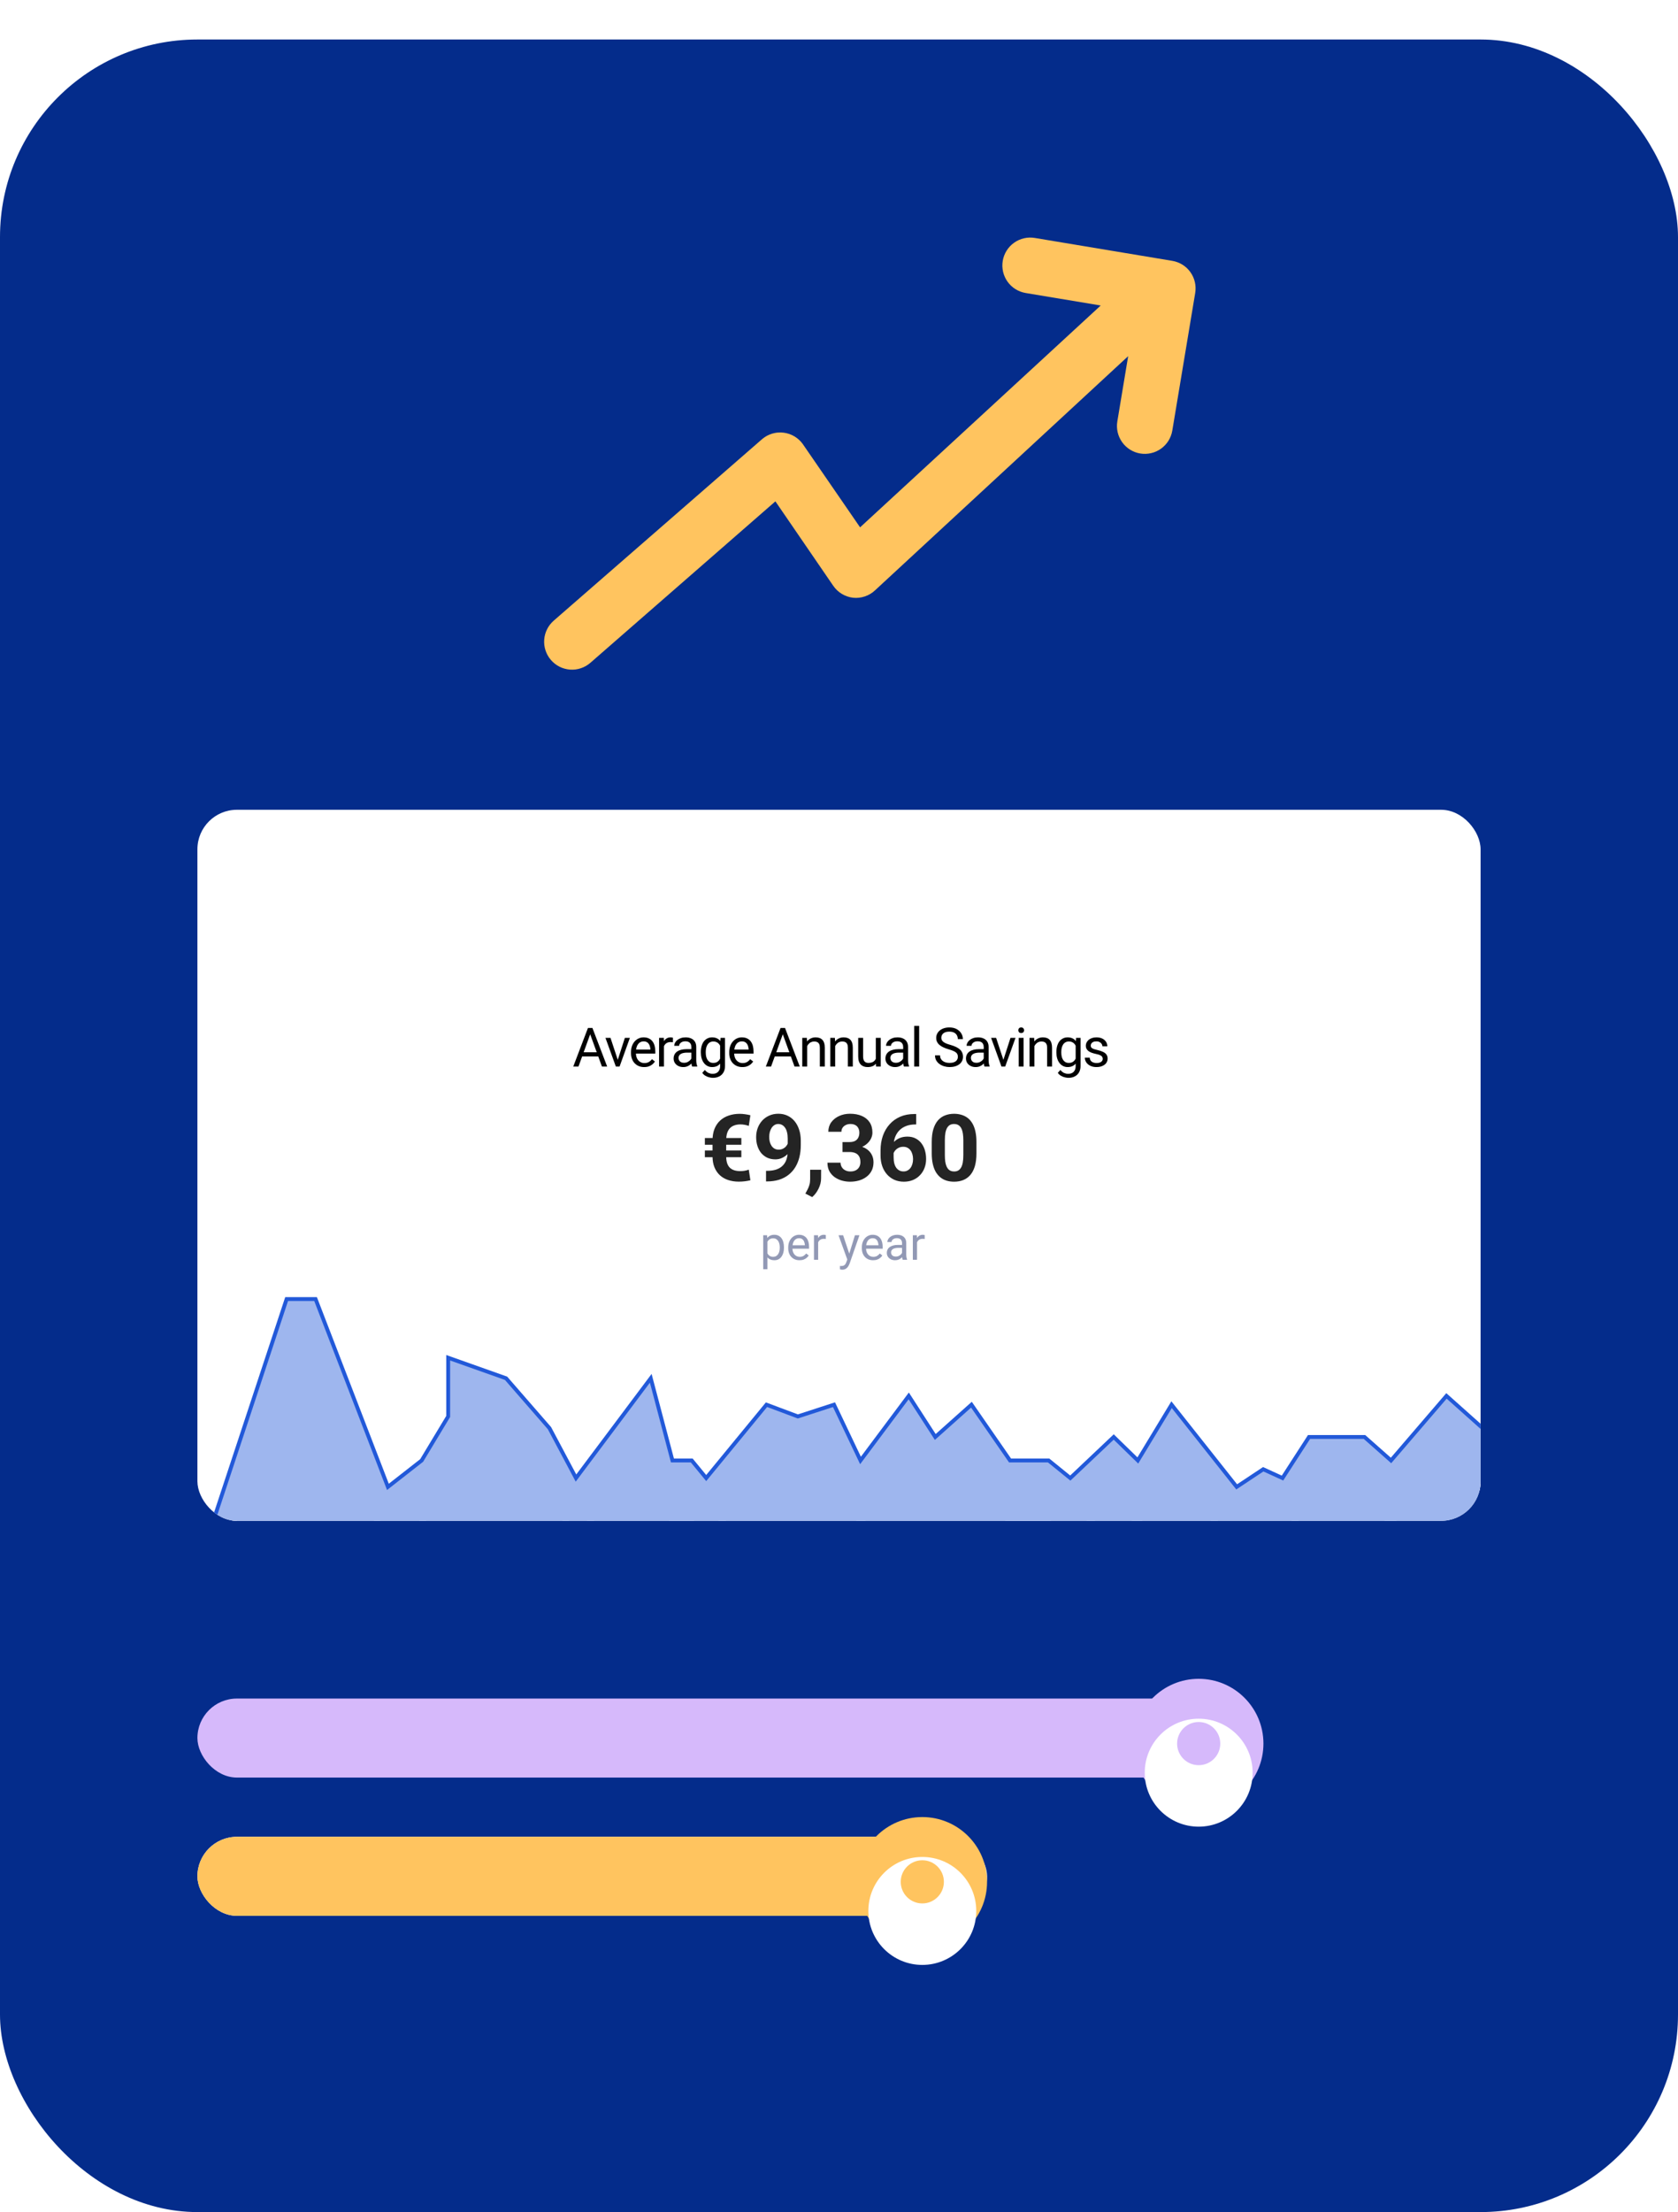 <svg width="85" height="112" viewBox="0 0 85 112" fill="none" xmlns="http://www.w3.org/2000/svg">
<rect y="2" width="85" height="110" rx="10" fill="#042C8B"/>
<g clip-path="url(#clip0_2477_940)">
<rect x="10" y="41" width="65" height="36" rx="2" fill="white"/>
<path d="M10 82.58L14.519 68.911H15.985L19.65 78.42L21.36 77.082L22.703 74.854V71.882L25.635 72.922L27.834 75.448L29.177 77.974L32.964 72.922L34.063 77.082H35.04L35.773 77.974L38.827 74.26L40.415 74.854L42.247 74.26L43.59 77.082L46.033 73.814L47.377 75.894L49.209 74.26L51.164 77.082H53.118L54.217 77.974L56.416 75.894L57.637 77.082L59.347 74.26L62.645 78.42L63.989 77.528L64.966 77.974L66.31 75.894H69.119L70.463 77.082L73.272 73.814L75.104 75.448L75.837 72.922L77.792 75.894L82.311 75.448L84.143 77.082L86.098 77.528L87.197 78.42L90.006 75.894L92.572 77.528" stroke="white" stroke-width="0.294" stroke-linecap="round"/>
<path d="M14.519 65.773L10 79.442H92.572V74.39L90.006 72.756L87.197 75.282L86.098 74.39L84.143 73.945L82.311 72.31L77.792 72.756L75.837 69.784L75.104 72.31L73.272 70.676L70.463 73.945L69.119 72.756H66.31L64.966 74.836L63.989 74.39L62.645 75.282L59.347 71.121L57.637 73.945L56.416 72.756L54.217 74.836L53.118 73.945H51.164L49.209 71.121L47.377 72.756L46.033 70.676L43.59 73.945L42.247 71.121L40.415 71.716L38.827 71.121L35.773 74.836L35.04 73.945H34.063L32.964 69.784L29.177 74.836L27.834 72.31L25.635 69.784L22.703 68.744V71.716L21.36 73.945L19.65 75.282L15.985 65.773H14.519Z" fill="#9EB6EE" stroke="#2259D9" stroke-width="0.196" stroke-linecap="round"/>
<path d="M29.949 52.221L29.303 54H29.039L29.783 52.048H29.953L29.949 52.221ZM30.491 54L29.843 52.221L29.839 52.048H30.01L30.756 54H30.491ZM30.457 53.277V53.489H29.361V53.277H30.457ZM31.256 53.776L31.653 52.549H31.907L31.385 54H31.219L31.256 53.776ZM30.925 52.549L31.334 53.783L31.362 54H31.196L30.67 52.549H30.925ZM32.63 54.027C32.529 54.027 32.438 54.01 32.355 53.976C32.274 53.941 32.204 53.892 32.145 53.83C32.087 53.767 32.042 53.693 32.011 53.607C31.98 53.521 31.964 53.428 31.964 53.326V53.269C31.964 53.151 31.981 53.046 32.016 52.954C32.051 52.861 32.099 52.783 32.158 52.718C32.218 52.654 32.286 52.605 32.362 52.572C32.438 52.539 32.517 52.523 32.598 52.523C32.702 52.523 32.791 52.54 32.866 52.576C32.942 52.612 33.004 52.662 33.053 52.726C33.101 52.79 33.137 52.865 33.16 52.952C33.183 53.037 33.195 53.131 33.195 53.233V53.344H32.111V53.142H32.947V53.123C32.943 53.059 32.93 52.996 32.907 52.935C32.884 52.875 32.848 52.825 32.799 52.785C32.75 52.746 32.683 52.726 32.598 52.726C32.542 52.726 32.49 52.738 32.443 52.763C32.395 52.786 32.355 52.821 32.321 52.867C32.287 52.913 32.26 52.97 32.242 53.037C32.223 53.104 32.213 53.182 32.213 53.269V53.326C32.213 53.394 32.223 53.459 32.242 53.52C32.261 53.58 32.289 53.633 32.326 53.678C32.364 53.724 32.409 53.76 32.461 53.785C32.515 53.811 32.576 53.824 32.644 53.824C32.731 53.824 32.806 53.806 32.866 53.771C32.927 53.735 32.98 53.687 33.026 53.627L33.176 53.747C33.145 53.794 33.105 53.839 33.057 53.882C33.008 53.925 32.949 53.96 32.878 53.987C32.809 54.013 32.726 54.027 32.63 54.027ZM33.634 52.777V54H33.386V52.549H33.628L33.634 52.777ZM34.088 52.541L34.086 52.772C34.066 52.767 34.046 52.765 34.027 52.764C34.009 52.762 33.989 52.761 33.965 52.761C33.908 52.761 33.858 52.77 33.814 52.788C33.77 52.806 33.733 52.831 33.703 52.863C33.672 52.895 33.648 52.934 33.63 52.978C33.613 53.022 33.602 53.07 33.597 53.123L33.527 53.163C33.527 53.076 33.536 52.993 33.553 52.917C33.571 52.84 33.598 52.772 33.634 52.713C33.671 52.653 33.718 52.606 33.774 52.573C33.831 52.539 33.899 52.523 33.978 52.523C33.995 52.523 34.016 52.525 34.039 52.529C34.062 52.533 34.079 52.537 34.088 52.541ZM35.02 53.752V53.005C35.02 52.948 35.009 52.898 34.986 52.856C34.963 52.813 34.929 52.78 34.884 52.757C34.838 52.734 34.782 52.722 34.715 52.722C34.652 52.722 34.597 52.733 34.55 52.754C34.503 52.776 34.467 52.804 34.44 52.839C34.414 52.874 34.401 52.911 34.401 52.952H34.153C34.153 52.9 34.166 52.848 34.193 52.797C34.22 52.746 34.258 52.7 34.309 52.659C34.359 52.617 34.42 52.584 34.491 52.56C34.562 52.535 34.642 52.523 34.73 52.523C34.835 52.523 34.928 52.54 35.008 52.576C35.09 52.612 35.153 52.666 35.199 52.738C35.245 52.81 35.269 52.9 35.269 53.008V53.684C35.269 53.732 35.273 53.783 35.281 53.838C35.29 53.892 35.303 53.939 35.319 53.978V54H35.061C35.048 53.971 35.038 53.933 35.031 53.886C35.024 53.838 35.02 53.793 35.02 53.752ZM35.063 53.12L35.066 53.295H34.815C34.745 53.295 34.682 53.301 34.626 53.312C34.571 53.323 34.524 53.34 34.487 53.362C34.449 53.384 34.421 53.412 34.401 53.446C34.381 53.479 34.372 53.518 34.372 53.563C34.372 53.608 34.382 53.65 34.402 53.688C34.423 53.725 34.454 53.755 34.495 53.777C34.537 53.799 34.588 53.81 34.649 53.81C34.725 53.81 34.792 53.794 34.85 53.761C34.908 53.729 34.954 53.69 34.988 53.643C35.023 53.597 35.042 53.552 35.045 53.508L35.151 53.627C35.144 53.665 35.127 53.706 35.1 53.752C35.072 53.797 35.035 53.841 34.988 53.883C34.943 53.925 34.888 53.959 34.825 53.987C34.762 54.013 34.692 54.027 34.613 54.027C34.515 54.027 34.428 54.008 34.354 53.969C34.281 53.931 34.224 53.879 34.183 53.815C34.142 53.75 34.122 53.677 34.122 53.596C34.122 53.519 34.137 53.45 34.168 53.391C34.198 53.331 34.242 53.282 34.299 53.242C34.356 53.202 34.425 53.172 34.506 53.151C34.586 53.131 34.676 53.12 34.775 53.12H35.063ZM36.501 52.549H36.726V53.969C36.726 54.097 36.7 54.206 36.648 54.296C36.596 54.387 36.524 54.455 36.431 54.501C36.339 54.549 36.232 54.572 36.112 54.572C36.062 54.572 36.003 54.565 35.935 54.548C35.868 54.533 35.801 54.507 35.736 54.469C35.672 54.433 35.618 54.383 35.574 54.32L35.704 54.173C35.765 54.246 35.828 54.297 35.895 54.326C35.962 54.354 36.028 54.369 36.093 54.369C36.172 54.369 36.239 54.354 36.297 54.325C36.354 54.295 36.398 54.251 36.429 54.193C36.462 54.136 36.478 54.065 36.478 53.981V52.868L36.501 52.549ZM35.502 53.291V53.263C35.502 53.152 35.515 53.051 35.541 52.961C35.567 52.87 35.605 52.791 35.654 52.726C35.705 52.661 35.765 52.611 35.836 52.576C35.906 52.54 35.986 52.523 36.074 52.523C36.165 52.523 36.245 52.539 36.313 52.571C36.382 52.602 36.44 52.648 36.487 52.709C36.535 52.769 36.573 52.841 36.601 52.926C36.629 53.011 36.648 53.107 36.659 53.214V53.338C36.649 53.444 36.63 53.54 36.601 53.625C36.573 53.709 36.535 53.782 36.487 53.842C36.44 53.902 36.382 53.948 36.313 53.98C36.244 54.011 36.163 54.027 36.072 54.027C35.985 54.027 35.906 54.008 35.836 53.972C35.766 53.935 35.706 53.884 35.656 53.818C35.606 53.752 35.567 53.674 35.541 53.584C35.515 53.494 35.502 53.396 35.502 53.291ZM35.75 53.263V53.291C35.75 53.363 35.757 53.431 35.771 53.495C35.786 53.558 35.809 53.614 35.84 53.662C35.871 53.71 35.911 53.748 35.959 53.776C36.007 53.803 36.065 53.816 36.132 53.816C36.214 53.816 36.282 53.799 36.336 53.764C36.389 53.729 36.432 53.683 36.463 53.626C36.495 53.569 36.52 53.507 36.538 53.44V53.116C36.528 53.067 36.513 53.02 36.492 52.974C36.473 52.928 36.447 52.887 36.415 52.851C36.383 52.814 36.344 52.785 36.298 52.764C36.252 52.742 36.197 52.732 36.135 52.732C36.067 52.732 36.008 52.746 35.959 52.775C35.911 52.802 35.871 52.841 35.84 52.89C35.809 52.938 35.786 52.994 35.771 53.059C35.757 53.122 35.75 53.19 35.75 53.263ZM37.606 54.027C37.505 54.027 37.414 54.01 37.332 53.976C37.25 53.941 37.18 53.892 37.121 53.83C37.063 53.767 37.018 53.693 36.987 53.607C36.956 53.521 36.94 53.428 36.94 53.326V53.269C36.94 53.151 36.958 53.046 36.992 52.954C37.027 52.861 37.075 52.783 37.135 52.718C37.194 52.654 37.262 52.605 37.338 52.572C37.414 52.539 37.493 52.523 37.574 52.523C37.678 52.523 37.767 52.54 37.842 52.576C37.918 52.612 37.98 52.662 38.029 52.726C38.077 52.79 38.113 52.865 38.136 52.952C38.159 53.037 38.171 53.131 38.171 53.233V53.344H37.088V53.142H37.923V53.123C37.919 53.059 37.906 52.996 37.883 52.935C37.86 52.875 37.825 52.825 37.775 52.785C37.726 52.746 37.659 52.726 37.574 52.726C37.518 52.726 37.466 52.738 37.419 52.763C37.371 52.786 37.331 52.821 37.297 52.867C37.263 52.913 37.236 52.97 37.218 53.037C37.199 53.104 37.19 53.182 37.19 53.269V53.326C37.19 53.394 37.199 53.459 37.218 53.52C37.237 53.58 37.265 53.633 37.302 53.678C37.34 53.724 37.385 53.76 37.438 53.785C37.491 53.811 37.552 53.824 37.62 53.824C37.707 53.824 37.782 53.806 37.842 53.771C37.903 53.735 37.956 53.687 38.002 53.627L38.152 53.747C38.121 53.794 38.081 53.839 38.033 53.882C37.984 53.925 37.925 53.96 37.855 53.987C37.785 54.013 37.702 54.027 37.606 54.027ZM39.706 52.221L39.059 54H38.795L39.539 52.048H39.71L39.706 52.221ZM40.247 54L39.6 52.221L39.596 52.048H39.766L40.513 54H40.247ZM40.214 53.277V53.489H39.117V53.277H40.214ZM40.887 52.859V54H40.639V52.549H40.873L40.887 52.859ZM40.828 53.22L40.724 53.216C40.725 53.116 40.74 53.025 40.769 52.941C40.797 52.856 40.837 52.782 40.889 52.72C40.941 52.657 41.003 52.609 41.074 52.575C41.147 52.54 41.227 52.523 41.314 52.523C41.386 52.523 41.45 52.532 41.507 52.552C41.565 52.571 41.613 52.601 41.654 52.643C41.695 52.685 41.726 52.74 41.747 52.807C41.769 52.873 41.78 52.954 41.78 53.049V54H41.53V53.047C41.53 52.971 41.519 52.91 41.497 52.864C41.474 52.818 41.442 52.784 41.399 52.764C41.356 52.742 41.303 52.732 41.241 52.732C41.179 52.732 41.123 52.745 41.072 52.77C41.022 52.797 40.978 52.832 40.942 52.878C40.906 52.923 40.878 52.976 40.857 53.035C40.837 53.093 40.828 53.154 40.828 53.22ZM42.306 52.859V54H42.058V52.549H42.293L42.306 52.859ZM42.247 53.22L42.144 53.216C42.145 53.116 42.16 53.025 42.188 52.941C42.217 52.856 42.257 52.782 42.309 52.72C42.361 52.657 42.422 52.609 42.494 52.575C42.566 52.54 42.646 52.523 42.734 52.523C42.806 52.523 42.87 52.532 42.927 52.552C42.984 52.571 43.033 52.601 43.073 52.643C43.114 52.685 43.146 52.74 43.167 52.807C43.188 52.873 43.199 52.954 43.199 53.049V54H42.95V53.047C42.95 52.971 42.939 52.91 42.916 52.864C42.894 52.818 42.861 52.784 42.819 52.764C42.776 52.742 42.723 52.732 42.66 52.732C42.599 52.732 42.542 52.745 42.491 52.77C42.441 52.797 42.398 52.832 42.361 52.878C42.325 52.923 42.297 52.976 42.277 53.035C42.257 53.093 42.247 53.154 42.247 53.22ZM44.365 53.665V52.549H44.615V54H44.378L44.365 53.665ZM44.412 53.359L44.516 53.356C44.516 53.453 44.505 53.542 44.485 53.625C44.465 53.706 44.433 53.776 44.388 53.836C44.344 53.896 44.285 53.943 44.213 53.977C44.14 54.01 44.052 54.027 43.949 54.027C43.878 54.027 43.813 54.017 43.754 53.996C43.696 53.975 43.646 53.944 43.604 53.901C43.562 53.858 43.529 53.802 43.506 53.733C43.484 53.664 43.473 53.582 43.473 53.485V52.549H43.721V53.488C43.721 53.553 43.728 53.607 43.742 53.65C43.757 53.692 43.777 53.726 43.802 53.751C43.828 53.775 43.857 53.792 43.888 53.802C43.92 53.811 43.953 53.816 43.987 53.816C44.093 53.816 44.176 53.796 44.238 53.756C44.3 53.715 44.344 53.66 44.371 53.591C44.399 53.521 44.412 53.444 44.412 53.359ZM45.75 53.752V53.005C45.75 52.948 45.739 52.898 45.715 52.856C45.693 52.813 45.659 52.78 45.614 52.757C45.568 52.734 45.512 52.722 45.445 52.722C45.382 52.722 45.327 52.733 45.28 52.754C45.233 52.776 45.197 52.804 45.17 52.839C45.144 52.874 45.131 52.911 45.131 52.952H44.883C44.883 52.9 44.896 52.848 44.923 52.797C44.95 52.746 44.988 52.7 45.038 52.659C45.089 52.617 45.15 52.584 45.221 52.56C45.292 52.535 45.372 52.523 45.459 52.523C45.565 52.523 45.658 52.54 45.738 52.576C45.82 52.612 45.883 52.666 45.929 52.738C45.975 52.81 45.998 52.9 45.998 53.008V53.684C45.998 53.732 46.002 53.783 46.01 53.838C46.019 53.892 46.032 53.939 46.049 53.978V54H45.791C45.778 53.971 45.768 53.933 45.761 53.886C45.754 53.838 45.75 53.793 45.75 53.752ZM45.793 53.12L45.796 53.295H45.545C45.475 53.295 45.411 53.301 45.356 53.312C45.301 53.323 45.254 53.34 45.217 53.362C45.179 53.384 45.151 53.412 45.131 53.446C45.111 53.479 45.101 53.518 45.101 53.563C45.101 53.608 45.112 53.65 45.132 53.688C45.153 53.725 45.184 53.755 45.225 53.777C45.267 53.799 45.318 53.81 45.379 53.81C45.455 53.81 45.522 53.794 45.58 53.761C45.638 53.729 45.684 53.69 45.718 53.643C45.753 53.597 45.772 53.552 45.774 53.508L45.88 53.627C45.874 53.665 45.857 53.706 45.829 53.752C45.802 53.797 45.765 53.841 45.718 53.883C45.672 53.925 45.618 53.959 45.555 53.987C45.492 54.013 45.421 54.027 45.343 54.027C45.244 54.027 45.158 54.008 45.084 53.969C45.011 53.931 44.953 53.879 44.912 53.815C44.872 53.75 44.852 53.677 44.852 53.596C44.852 53.519 44.867 53.45 44.898 53.391C44.928 53.331 44.972 53.282 45.029 53.242C45.086 53.202 45.155 53.172 45.236 53.151C45.316 53.131 45.406 53.12 45.505 53.12H45.793ZM46.56 51.941V54H46.31V51.941H46.56ZM48.521 53.507C48.521 53.461 48.514 53.421 48.5 53.386C48.486 53.35 48.462 53.318 48.427 53.289C48.393 53.261 48.346 53.233 48.285 53.208C48.225 53.182 48.149 53.155 48.057 53.129C47.961 53.1 47.873 53.068 47.796 53.033C47.718 52.998 47.651 52.957 47.596 52.911C47.541 52.866 47.498 52.813 47.469 52.754C47.439 52.696 47.424 52.628 47.424 52.552C47.424 52.476 47.44 52.406 47.471 52.342C47.502 52.277 47.547 52.221 47.605 52.174C47.664 52.126 47.734 52.088 47.816 52.061C47.897 52.035 47.988 52.021 48.088 52.021C48.235 52.021 48.359 52.049 48.461 52.105C48.563 52.161 48.642 52.234 48.695 52.324C48.749 52.413 48.776 52.509 48.776 52.611H48.518C48.518 52.538 48.503 52.473 48.471 52.417C48.44 52.359 48.393 52.315 48.329 52.282C48.266 52.249 48.185 52.233 48.088 52.233C47.996 52.233 47.92 52.247 47.86 52.275C47.8 52.302 47.755 52.34 47.726 52.387C47.697 52.434 47.683 52.489 47.683 52.549C47.683 52.59 47.692 52.628 47.709 52.662C47.726 52.695 47.754 52.726 47.79 52.754C47.828 52.783 47.875 52.809 47.932 52.834C47.991 52.858 48.06 52.881 48.14 52.903C48.251 52.935 48.347 52.969 48.427 53.008C48.508 53.046 48.574 53.09 48.626 53.138C48.678 53.185 48.717 53.239 48.742 53.3C48.768 53.36 48.781 53.428 48.781 53.504C48.781 53.584 48.765 53.655 48.733 53.72C48.701 53.784 48.655 53.839 48.595 53.885C48.535 53.93 48.463 53.966 48.379 53.991C48.296 54.015 48.203 54.027 48.1 54.027C48.01 54.027 47.921 54.014 47.833 53.989C47.746 53.964 47.667 53.927 47.596 53.877C47.525 53.827 47.469 53.765 47.426 53.692C47.384 53.617 47.363 53.532 47.363 53.434H47.62C47.62 53.501 47.633 53.559 47.659 53.607C47.685 53.654 47.72 53.694 47.765 53.725C47.81 53.756 47.862 53.78 47.919 53.795C47.977 53.809 48.038 53.816 48.1 53.816C48.19 53.816 48.267 53.804 48.329 53.779C48.392 53.754 48.439 53.718 48.471 53.672C48.505 53.625 48.521 53.57 48.521 53.507ZM49.831 53.752V53.005C49.831 52.948 49.819 52.898 49.796 52.856C49.774 52.813 49.74 52.78 49.694 52.757C49.648 52.734 49.592 52.722 49.525 52.722C49.462 52.722 49.407 52.733 49.36 52.754C49.314 52.776 49.277 52.804 49.25 52.839C49.224 52.874 49.211 52.911 49.211 52.952H48.963C48.963 52.9 48.977 52.848 49.004 52.797C49.03 52.746 49.069 52.7 49.119 52.659C49.17 52.617 49.231 52.584 49.301 52.56C49.373 52.535 49.452 52.523 49.54 52.523C49.645 52.523 49.738 52.54 49.819 52.576C49.9 52.612 49.964 52.666 50.009 52.738C50.056 52.81 50.079 52.9 50.079 53.008V53.684C50.079 53.732 50.083 53.783 50.091 53.838C50.1 53.892 50.113 53.939 50.13 53.978V54H49.871C49.858 53.971 49.849 53.933 49.842 53.886C49.834 53.838 49.831 53.793 49.831 53.752ZM49.874 53.12L49.876 53.295H49.626C49.555 53.295 49.492 53.301 49.437 53.312C49.381 53.323 49.335 53.34 49.297 53.362C49.26 53.384 49.231 53.412 49.211 53.446C49.192 53.479 49.182 53.518 49.182 53.563C49.182 53.608 49.192 53.65 49.213 53.688C49.233 53.725 49.264 53.755 49.305 53.777C49.347 53.799 49.399 53.81 49.459 53.81C49.535 53.81 49.602 53.794 49.66 53.761C49.719 53.729 49.765 53.69 49.799 53.643C49.833 53.597 49.852 53.552 49.855 53.508L49.961 53.627C49.955 53.665 49.938 53.706 49.91 53.752C49.882 53.797 49.845 53.841 49.799 53.883C49.753 53.925 49.699 53.959 49.635 53.987C49.572 54.013 49.502 54.027 49.423 54.027C49.325 54.027 49.239 54.008 49.164 53.969C49.091 53.931 49.034 53.879 48.993 53.815C48.953 53.75 48.932 53.677 48.932 53.596C48.932 53.519 48.948 53.45 48.978 53.391C49.008 53.331 49.052 53.282 49.109 53.242C49.167 53.202 49.236 53.172 49.316 53.151C49.396 53.131 49.486 53.12 49.585 53.12H49.874ZM50.791 53.776L51.187 52.549H51.441L50.919 54H50.753L50.791 53.776ZM50.459 52.549L50.868 53.783L50.897 54H50.73L50.205 52.549H50.459ZM51.851 52.549V54H51.602V52.549H51.851ZM51.583 52.164C51.583 52.124 51.595 52.09 51.619 52.063C51.644 52.035 51.681 52.021 51.729 52.021C51.776 52.021 51.812 52.035 51.837 52.063C51.863 52.09 51.876 52.124 51.876 52.164C51.876 52.203 51.863 52.236 51.837 52.264C51.812 52.291 51.776 52.304 51.729 52.304C51.681 52.304 51.644 52.291 51.619 52.264C51.595 52.236 51.583 52.203 51.583 52.164ZM52.399 52.859V54H52.151V52.549H52.386L52.399 52.859ZM52.34 53.22L52.237 53.216C52.238 53.116 52.252 53.025 52.281 52.941C52.31 52.856 52.35 52.782 52.402 52.72C52.454 52.657 52.515 52.609 52.587 52.575C52.659 52.54 52.739 52.523 52.827 52.523C52.898 52.523 52.963 52.532 53.02 52.552C53.077 52.571 53.126 52.601 53.166 52.643C53.207 52.685 53.238 52.74 53.26 52.807C53.281 52.873 53.292 52.954 53.292 53.049V54H53.043V53.047C53.043 52.971 53.031 52.91 53.009 52.864C52.987 52.818 52.954 52.784 52.911 52.764C52.868 52.742 52.816 52.732 52.753 52.732C52.691 52.732 52.635 52.745 52.584 52.77C52.534 52.797 52.491 52.832 52.454 52.878C52.418 52.923 52.39 52.976 52.37 53.035C52.35 53.093 52.34 53.154 52.34 53.22ZM54.511 52.549H54.736V53.969C54.736 54.097 54.71 54.206 54.658 54.296C54.606 54.387 54.534 54.455 54.441 54.501C54.349 54.549 54.242 54.572 54.122 54.572C54.072 54.572 54.013 54.565 53.945 54.548C53.878 54.533 53.812 54.507 53.746 54.469C53.682 54.433 53.628 54.383 53.584 54.32L53.714 54.173C53.775 54.246 53.838 54.297 53.904 54.326C53.972 54.354 54.038 54.369 54.103 54.369C54.182 54.369 54.249 54.354 54.307 54.325C54.364 54.295 54.408 54.251 54.44 54.193C54.472 54.136 54.488 54.065 54.488 53.981V52.868L54.511 52.549ZM53.512 53.291V53.263C53.512 53.152 53.525 53.051 53.551 52.961C53.577 52.87 53.615 52.791 53.664 52.726C53.715 52.661 53.775 52.611 53.846 52.576C53.916 52.54 53.996 52.523 54.084 52.523C54.175 52.523 54.255 52.539 54.323 52.571C54.392 52.602 54.45 52.648 54.497 52.709C54.545 52.769 54.583 52.841 54.611 52.926C54.639 53.011 54.658 53.107 54.669 53.214V53.338C54.659 53.444 54.64 53.54 54.611 53.625C54.583 53.709 54.545 53.782 54.497 53.842C54.45 53.902 54.392 53.948 54.323 53.98C54.254 54.011 54.174 54.027 54.081 54.027C53.995 54.027 53.916 54.008 53.846 53.972C53.776 53.935 53.716 53.884 53.666 53.818C53.616 53.752 53.577 53.674 53.551 53.584C53.525 53.494 53.512 53.396 53.512 53.291ZM53.76 53.263V53.291C53.76 53.363 53.767 53.431 53.781 53.495C53.796 53.558 53.819 53.614 53.85 53.662C53.881 53.71 53.921 53.748 53.969 53.776C54.017 53.803 54.075 53.816 54.142 53.816C54.224 53.816 54.292 53.799 54.346 53.764C54.399 53.729 54.442 53.683 54.473 53.626C54.505 53.569 54.53 53.507 54.548 53.44V53.116C54.538 53.067 54.523 53.02 54.502 52.974C54.483 52.928 54.457 52.887 54.425 52.851C54.393 52.814 54.355 52.785 54.308 52.764C54.262 52.742 54.207 52.732 54.145 52.732C54.077 52.732 54.018 52.746 53.969 52.775C53.921 52.802 53.881 52.841 53.85 52.89C53.819 52.938 53.796 52.994 53.781 53.059C53.767 53.122 53.76 53.19 53.76 53.263ZM55.859 53.615C55.859 53.58 55.851 53.546 55.835 53.516C55.82 53.485 55.788 53.457 55.74 53.431C55.692 53.406 55.621 53.383 55.525 53.364C55.445 53.347 55.372 53.327 55.307 53.304C55.242 53.281 55.187 53.253 55.142 53.22C55.097 53.187 55.063 53.148 55.039 53.103C55.014 53.058 55.002 53.006 55.002 52.946C55.002 52.889 55.015 52.835 55.04 52.784C55.066 52.733 55.102 52.688 55.148 52.648C55.196 52.609 55.253 52.578 55.319 52.556C55.385 52.534 55.459 52.523 55.54 52.523C55.656 52.523 55.755 52.543 55.838 52.584C55.92 52.625 55.983 52.68 56.027 52.749C56.071 52.817 56.092 52.892 56.092 52.976H55.844C55.844 52.935 55.832 52.897 55.808 52.859C55.785 52.821 55.751 52.789 55.705 52.764C55.66 52.739 55.605 52.726 55.54 52.726C55.471 52.726 55.415 52.737 55.372 52.758C55.33 52.779 55.3 52.805 55.28 52.838C55.261 52.87 55.252 52.904 55.252 52.94C55.252 52.966 55.256 52.99 55.265 53.012C55.275 53.032 55.292 53.052 55.316 53.069C55.34 53.087 55.374 53.103 55.418 53.118C55.462 53.133 55.518 53.148 55.586 53.163C55.705 53.19 55.802 53.222 55.879 53.26C55.956 53.297 56.013 53.343 56.051 53.398C56.088 53.453 56.107 53.519 56.107 53.596C56.107 53.66 56.094 53.718 56.067 53.771C56.041 53.824 56.003 53.869 55.953 53.907C55.904 53.945 55.845 53.974 55.776 53.996C55.708 54.017 55.632 54.027 55.547 54.027C55.419 54.027 55.311 54.004 55.222 53.958C55.134 53.913 55.067 53.854 55.021 53.782C54.976 53.709 54.953 53.633 54.953 53.552H55.202C55.206 53.62 55.225 53.674 55.261 53.714C55.297 53.754 55.341 53.782 55.393 53.799C55.444 53.815 55.496 53.823 55.547 53.823C55.615 53.823 55.671 53.814 55.717 53.796C55.764 53.778 55.799 53.754 55.823 53.722C55.847 53.691 55.859 53.655 55.859 53.615Z" fill="black"/>
<path d="M37.497 59.295C37.574 59.295 37.648 59.289 37.72 59.277C37.794 59.264 37.864 59.246 37.929 59.221L38.012 59.759C37.922 59.781 37.827 59.797 37.727 59.81C37.628 59.822 37.526 59.828 37.424 59.828C37.231 59.828 37.053 59.801 36.891 59.748C36.728 59.694 36.587 59.614 36.468 59.506C36.35 59.398 36.258 59.264 36.192 59.104C36.126 58.943 36.093 58.756 36.093 58.541V57.748C36.093 57.524 36.126 57.328 36.192 57.16C36.259 56.991 36.354 56.85 36.477 56.737C36.599 56.623 36.745 56.538 36.913 56.482C37.082 56.423 37.269 56.394 37.474 56.394C37.565 56.394 37.654 56.401 37.743 56.415C37.834 56.427 37.923 56.444 38.012 56.466L37.929 57.006C37.87 56.983 37.802 56.964 37.727 56.951C37.654 56.937 37.581 56.93 37.509 56.93C37.395 56.93 37.294 56.946 37.203 56.978C37.113 57.009 37.036 57.057 36.973 57.123C36.912 57.187 36.865 57.271 36.833 57.373C36.801 57.476 36.785 57.599 36.785 57.743V58.541C36.785 58.682 36.802 58.802 36.835 58.9C36.869 58.996 36.917 59.074 36.98 59.132C37.043 59.188 37.118 59.23 37.205 59.256C37.293 59.282 37.39 59.295 37.497 59.295ZM37.553 57.619V57.96H35.705V57.619H37.553ZM37.553 58.252V58.592H35.705V58.252H37.553ZM38.804 59.281H38.847C39.031 59.281 39.189 59.259 39.321 59.215C39.454 59.169 39.564 59.103 39.649 59.017C39.735 58.931 39.799 58.826 39.84 58.702C39.882 58.576 39.902 58.434 39.902 58.275V57.64C39.902 57.519 39.89 57.413 39.865 57.321C39.843 57.229 39.809 57.153 39.764 57.093C39.721 57.032 39.671 56.986 39.613 56.955C39.556 56.925 39.493 56.909 39.424 56.909C39.351 56.909 39.285 56.928 39.229 56.964C39.172 57 39.124 57.048 39.084 57.109C39.046 57.17 39.016 57.241 38.994 57.321C38.974 57.399 38.965 57.481 38.965 57.566C38.965 57.652 38.974 57.734 38.994 57.812C39.014 57.889 39.044 57.957 39.084 58.017C39.124 58.075 39.174 58.122 39.233 58.157C39.293 58.191 39.364 58.208 39.445 58.208C39.523 58.208 39.593 58.193 39.654 58.164C39.717 58.133 39.77 58.094 39.813 58.045C39.857 57.996 39.891 57.941 39.914 57.881C39.938 57.822 39.95 57.761 39.95 57.7L40.169 57.819C40.169 57.927 40.146 58.032 40.1 58.136C40.054 58.241 39.99 58.336 39.907 58.422C39.826 58.506 39.731 58.573 39.624 58.624C39.517 58.674 39.402 58.7 39.279 58.7C39.123 58.7 38.984 58.671 38.863 58.615C38.742 58.556 38.64 58.477 38.555 58.376C38.473 58.273 38.41 58.153 38.367 58.017C38.324 57.881 38.303 57.733 38.303 57.573C38.303 57.411 38.329 57.259 38.381 57.116C38.434 56.974 38.51 56.848 38.608 56.739C38.708 56.63 38.827 56.545 38.965 56.484C39.104 56.421 39.259 56.39 39.429 56.39C39.599 56.39 39.754 56.423 39.893 56.489C40.032 56.554 40.152 56.648 40.252 56.769C40.351 56.889 40.428 57.032 40.481 57.199C40.537 57.366 40.564 57.551 40.564 57.755V57.985C40.564 58.202 40.54 58.405 40.493 58.592C40.447 58.779 40.377 58.948 40.284 59.1C40.192 59.25 40.077 59.379 39.939 59.486C39.803 59.593 39.644 59.675 39.463 59.732C39.282 59.788 39.08 59.817 38.856 59.817H38.804V59.281ZM41.595 59.226L41.592 59.67C41.592 59.84 41.549 60.011 41.464 60.184C41.379 60.358 41.272 60.499 41.142 60.61L40.797 60.433C40.835 60.362 40.873 60.292 40.91 60.221C40.947 60.151 40.977 60.073 41.002 59.989C41.026 59.905 41.038 59.809 41.038 59.702V59.226H41.595ZM42.678 57.824H43.032C43.145 57.824 43.239 57.805 43.312 57.767C43.386 57.727 43.44 57.672 43.475 57.601C43.512 57.529 43.531 57.446 43.531 57.35C43.531 57.265 43.514 57.189 43.48 57.123C43.448 57.056 43.398 57.003 43.331 56.967C43.263 56.928 43.178 56.909 43.076 56.909C42.994 56.909 42.919 56.925 42.85 56.958C42.781 56.99 42.726 57.035 42.685 57.093C42.644 57.151 42.623 57.222 42.623 57.304H41.959C41.959 57.121 42.008 56.961 42.106 56.824C42.205 56.688 42.339 56.581 42.506 56.505C42.673 56.428 42.856 56.39 43.057 56.39C43.284 56.39 43.482 56.426 43.653 56.5C43.823 56.572 43.955 56.679 44.05 56.82C44.145 56.961 44.193 57.135 44.193 57.344C44.193 57.449 44.168 57.552 44.119 57.652C44.07 57.75 44 57.839 43.908 57.918C43.817 57.996 43.707 58.059 43.577 58.107C43.446 58.153 43.3 58.176 43.138 58.176H42.678V57.824ZM42.678 58.327V57.985H43.138C43.32 57.985 43.48 58.005 43.618 58.047C43.756 58.088 43.872 58.148 43.965 58.226C44.059 58.303 44.129 58.394 44.176 58.5C44.224 58.604 44.248 58.72 44.248 58.847C44.248 59.003 44.218 59.142 44.158 59.265C44.098 59.386 44.014 59.489 43.905 59.573C43.798 59.657 43.672 59.722 43.528 59.766C43.384 59.809 43.227 59.831 43.057 59.831C42.916 59.831 42.778 59.811 42.641 59.773C42.506 59.733 42.384 59.674 42.273 59.596C42.165 59.516 42.077 59.417 42.011 59.297C41.947 59.176 41.915 59.033 41.915 58.867H42.579C42.579 58.953 42.601 59.03 42.644 59.097C42.686 59.165 42.745 59.218 42.821 59.256C42.897 59.294 42.982 59.313 43.076 59.313C43.181 59.313 43.272 59.294 43.347 59.256C43.423 59.216 43.482 59.161 43.522 59.09C43.563 59.018 43.584 58.935 43.584 58.84C43.584 58.717 43.561 58.619 43.517 58.546C43.472 58.471 43.409 58.415 43.326 58.38C43.243 58.345 43.145 58.327 43.032 58.327H42.678ZM46.312 56.404H46.409V56.932H46.37C46.195 56.932 46.04 56.958 45.903 57.01C45.767 57.062 45.651 57.137 45.556 57.233C45.463 57.328 45.391 57.443 45.34 57.578C45.291 57.713 45.267 57.864 45.267 58.031V58.587C45.267 58.707 45.278 58.812 45.301 58.904C45.326 58.995 45.36 59.071 45.405 59.132C45.451 59.191 45.504 59.237 45.566 59.267C45.627 59.297 45.696 59.311 45.772 59.311C45.844 59.311 45.91 59.296 45.968 59.265C46.028 59.234 46.078 59.191 46.12 59.136C46.162 59.08 46.194 59.014 46.216 58.939C46.239 58.862 46.251 58.779 46.251 58.688C46.251 58.598 46.239 58.514 46.216 58.438C46.194 58.361 46.162 58.295 46.12 58.24C46.077 58.183 46.025 58.14 45.963 58.109C45.902 58.078 45.833 58.063 45.756 58.063C45.652 58.063 45.56 58.087 45.48 58.136C45.402 58.184 45.341 58.245 45.297 58.32C45.252 58.395 45.228 58.474 45.225 58.557L45.025 58.428C45.03 58.31 45.054 58.199 45.099 58.093C45.145 57.987 45.208 57.894 45.287 57.812C45.369 57.73 45.466 57.665 45.579 57.619C45.693 57.572 45.821 57.548 45.963 57.548C46.12 57.548 46.257 57.578 46.375 57.638C46.494 57.698 46.594 57.779 46.673 57.884C46.753 57.988 46.813 58.108 46.853 58.245C46.892 58.381 46.912 58.526 46.912 58.681C46.912 58.844 46.886 58.995 46.832 59.134C46.78 59.273 46.704 59.395 46.604 59.499C46.506 59.604 46.388 59.685 46.251 59.743C46.113 59.801 45.958 59.831 45.786 59.831C45.608 59.831 45.447 59.798 45.301 59.734C45.157 59.668 45.033 59.576 44.929 59.458C44.825 59.34 44.744 59.2 44.688 59.038C44.632 58.875 44.605 58.697 44.605 58.504V58.247C44.605 57.977 44.644 57.73 44.722 57.507C44.802 57.282 44.916 57.087 45.065 56.923C45.213 56.758 45.392 56.63 45.602 56.539C45.812 56.449 46.049 56.404 46.312 56.404ZM49.462 57.817V58.396C49.462 58.648 49.435 58.864 49.382 59.047C49.328 59.227 49.251 59.376 49.15 59.493C49.05 59.608 48.931 59.693 48.793 59.748C48.655 59.803 48.502 59.831 48.334 59.831C48.199 59.831 48.073 59.814 47.957 59.78C47.84 59.745 47.735 59.69 47.642 59.617C47.55 59.543 47.47 59.45 47.403 59.339C47.337 59.225 47.286 59.09 47.251 58.934C47.216 58.778 47.198 58.599 47.198 58.396V57.817C47.198 57.566 47.225 57.35 47.279 57.171C47.334 56.99 47.411 56.843 47.511 56.728C47.612 56.613 47.731 56.528 47.869 56.475C48.007 56.42 48.16 56.392 48.329 56.392C48.464 56.392 48.589 56.41 48.704 56.445C48.82 56.479 48.925 56.532 49.019 56.603C49.112 56.675 49.192 56.768 49.258 56.882C49.324 56.993 49.374 57.127 49.409 57.284C49.444 57.439 49.462 57.616 49.462 57.817ZM48.798 58.484V57.727C48.798 57.606 48.791 57.501 48.777 57.41C48.765 57.32 48.746 57.243 48.72 57.18C48.694 57.116 48.661 57.064 48.623 57.024C48.585 56.984 48.541 56.955 48.492 56.937C48.443 56.918 48.389 56.909 48.329 56.909C48.254 56.909 48.187 56.924 48.129 56.953C48.072 56.982 48.024 57.029 47.984 57.093C47.944 57.156 47.914 57.24 47.892 57.346C47.872 57.45 47.862 57.577 47.862 57.727V58.484C47.862 58.605 47.869 58.711 47.881 58.803C47.895 58.895 47.914 58.974 47.941 59.04C47.968 59.104 48 59.157 48.037 59.198C48.075 59.238 48.119 59.267 48.168 59.286C48.219 59.304 48.274 59.313 48.334 59.313C48.407 59.313 48.472 59.299 48.529 59.27C48.587 59.239 48.636 59.191 48.676 59.127C48.717 59.061 48.748 58.975 48.768 58.87C48.788 58.764 48.798 58.635 48.798 58.484Z" fill="#242424"/>
<path d="M38.875 62.78V64.263H38.661V62.541H38.856L38.875 62.78ZM39.712 63.153V63.177C39.712 63.267 39.702 63.351 39.68 63.428C39.659 63.505 39.627 63.572 39.586 63.628C39.545 63.685 39.495 63.729 39.435 63.76C39.376 63.792 39.307 63.807 39.23 63.807C39.151 63.807 39.081 63.794 39.021 63.768C38.96 63.742 38.909 63.705 38.867 63.655C38.825 63.605 38.791 63.545 38.766 63.475C38.741 63.406 38.724 63.327 38.715 63.24V63.111C38.724 63.019 38.741 62.937 38.767 62.864C38.792 62.791 38.825 62.729 38.867 62.678C38.909 62.626 38.96 62.586 39.019 62.559C39.079 62.532 39.148 62.518 39.226 62.518C39.304 62.518 39.374 62.533 39.434 62.564C39.495 62.594 39.546 62.637 39.587 62.693C39.629 62.749 39.66 62.816 39.68 62.894C39.702 62.971 39.712 63.057 39.712 63.153ZM39.499 63.177V63.153C39.499 63.09 39.492 63.032 39.479 62.978C39.466 62.923 39.446 62.874 39.418 62.833C39.391 62.791 39.357 62.758 39.315 62.734C39.273 62.71 39.222 62.697 39.164 62.697C39.111 62.697 39.064 62.707 39.024 62.725C38.985 62.743 38.952 62.768 38.924 62.8C38.897 62.83 38.874 62.865 38.856 62.905C38.839 62.944 38.827 62.985 38.818 63.027V63.325C38.834 63.379 38.855 63.429 38.883 63.477C38.91 63.523 38.947 63.561 38.993 63.59C39.039 63.619 39.097 63.633 39.166 63.633C39.224 63.633 39.273 63.621 39.315 63.597C39.357 63.573 39.391 63.539 39.418 63.497C39.446 63.455 39.466 63.407 39.479 63.352C39.492 63.297 39.499 63.239 39.499 63.177ZM40.5 63.807C40.413 63.807 40.334 63.793 40.264 63.764C40.194 63.734 40.134 63.692 40.084 63.639C40.034 63.585 39.995 63.521 39.969 63.448C39.942 63.374 39.928 63.294 39.928 63.206V63.158C39.928 63.057 39.943 62.967 39.973 62.888C40.003 62.809 40.044 62.741 40.095 62.686C40.146 62.631 40.205 62.589 40.27 62.561C40.335 62.532 40.402 62.518 40.472 62.518C40.561 62.518 40.638 62.533 40.702 62.564C40.767 62.595 40.82 62.638 40.862 62.693C40.903 62.747 40.934 62.812 40.954 62.886C40.974 62.959 40.983 63.04 40.983 63.127V63.223H40.055V63.049H40.771V63.033C40.768 62.978 40.756 62.924 40.736 62.872C40.717 62.82 40.687 62.777 40.644 62.743C40.602 62.71 40.545 62.693 40.472 62.693C40.424 62.693 40.379 62.703 40.339 62.724C40.298 62.744 40.263 62.774 40.234 62.813C40.205 62.853 40.182 62.902 40.166 62.959C40.15 63.017 40.142 63.083 40.142 63.158V63.206C40.142 63.266 40.15 63.321 40.166 63.373C40.183 63.424 40.207 63.47 40.239 63.509C40.271 63.548 40.31 63.578 40.355 63.601C40.401 63.623 40.453 63.634 40.511 63.634C40.586 63.634 40.65 63.619 40.702 63.588C40.754 63.557 40.8 63.516 40.839 63.465L40.967 63.567C40.941 63.608 40.906 63.647 40.865 63.683C40.824 63.72 40.773 63.75 40.712 63.773C40.653 63.796 40.582 63.807 40.5 63.807ZM41.444 62.736V63.785H41.232V62.541H41.438L41.444 62.736ZM41.833 62.534L41.832 62.732C41.814 62.728 41.797 62.726 41.781 62.725C41.766 62.723 41.748 62.723 41.728 62.723C41.679 62.723 41.636 62.73 41.598 62.746C41.561 62.761 41.529 62.782 41.503 62.81C41.477 62.838 41.456 62.87 41.441 62.909C41.426 62.946 41.417 62.988 41.412 63.033L41.352 63.067C41.352 62.992 41.36 62.922 41.374 62.856C41.389 62.79 41.413 62.732 41.444 62.681C41.476 62.63 41.516 62.59 41.564 62.562C41.613 62.533 41.671 62.518 41.739 62.518C41.754 62.518 41.771 62.52 41.791 62.524C41.811 62.527 41.825 62.53 41.833 62.534ZM42.962 63.656L43.308 62.541H43.536L43.037 63.976C43.026 64.007 43.01 64.04 42.991 64.075C42.973 64.111 42.949 64.145 42.92 64.177C42.891 64.21 42.855 64.236 42.814 64.256C42.773 64.276 42.725 64.287 42.668 64.287C42.651 64.287 42.63 64.284 42.604 64.28C42.578 64.275 42.559 64.271 42.549 64.268L42.547 64.096C42.554 64.097 42.563 64.097 42.576 64.098C42.59 64.1 42.6 64.1 42.605 64.1C42.653 64.1 42.694 64.094 42.728 64.081C42.762 64.069 42.79 64.048 42.813 64.018C42.837 63.989 42.857 63.949 42.874 63.897L42.962 63.656ZM42.708 62.541L43.031 63.506L43.087 63.73L42.934 63.809L42.476 62.541H42.708ZM44.228 63.807C44.141 63.807 44.063 63.793 43.992 63.764C43.922 63.734 43.862 63.692 43.812 63.639C43.762 63.585 43.724 63.521 43.697 63.448C43.67 63.374 43.657 63.294 43.657 63.206V63.158C43.657 63.057 43.671 62.967 43.701 62.888C43.731 62.809 43.772 62.741 43.823 62.686C43.874 62.631 43.933 62.589 43.998 62.561C44.063 62.532 44.13 62.518 44.2 62.518C44.289 62.518 44.366 62.533 44.43 62.564C44.495 62.595 44.548 62.638 44.59 62.693C44.631 62.747 44.662 62.812 44.682 62.886C44.702 62.959 44.712 63.04 44.712 63.127V63.223H43.783V63.049H44.499V63.033C44.496 62.978 44.484 62.924 44.464 62.872C44.445 62.82 44.415 62.777 44.373 62.743C44.33 62.71 44.273 62.693 44.2 62.693C44.152 62.693 44.107 62.703 44.067 62.724C44.026 62.744 43.991 62.774 43.962 62.813C43.933 62.853 43.91 62.902 43.894 62.959C43.878 63.017 43.87 63.083 43.87 63.158V63.206C43.87 63.266 43.878 63.321 43.894 63.373C43.911 63.424 43.935 63.47 43.967 63.509C43.999 63.548 44.038 63.578 44.083 63.601C44.129 63.623 44.181 63.634 44.239 63.634C44.314 63.634 44.378 63.619 44.43 63.588C44.482 63.557 44.528 63.516 44.567 63.465L44.695 63.567C44.669 63.608 44.635 63.647 44.593 63.683C44.552 63.72 44.501 63.75 44.44 63.773C44.38 63.796 44.31 63.807 44.228 63.807ZM45.693 63.572V62.932C45.693 62.883 45.683 62.84 45.663 62.804C45.644 62.767 45.615 62.739 45.576 62.719C45.537 62.699 45.488 62.689 45.431 62.689C45.377 62.689 45.33 62.699 45.289 62.717C45.25 62.735 45.218 62.759 45.195 62.789C45.173 62.819 45.162 62.851 45.162 62.886H44.949C44.949 62.841 44.961 62.797 44.984 62.754C45.007 62.71 45.04 62.67 45.083 62.635C45.126 62.599 45.178 62.571 45.239 62.55C45.3 62.529 45.368 62.518 45.444 62.518C45.534 62.518 45.614 62.533 45.683 62.564C45.752 62.595 45.807 62.641 45.846 62.703C45.886 62.764 45.906 62.841 45.906 62.934V63.513C45.906 63.555 45.909 63.599 45.916 63.645C45.923 63.692 45.935 63.732 45.949 63.766V63.785H45.727C45.717 63.76 45.708 63.727 45.702 63.687C45.696 63.645 45.693 63.607 45.693 63.572ZM45.73 63.031L45.732 63.18H45.517C45.456 63.18 45.403 63.185 45.355 63.195C45.307 63.204 45.268 63.218 45.236 63.237C45.203 63.257 45.179 63.281 45.162 63.31C45.145 63.338 45.137 63.372 45.137 63.41C45.137 63.449 45.145 63.485 45.163 63.517C45.181 63.549 45.207 63.575 45.242 63.594C45.278 63.612 45.322 63.621 45.375 63.621C45.44 63.621 45.497 63.608 45.547 63.58C45.597 63.552 45.636 63.519 45.665 63.479C45.695 63.439 45.711 63.4 45.714 63.363L45.804 63.465C45.799 63.497 45.785 63.533 45.761 63.572C45.737 63.611 45.705 63.648 45.665 63.684C45.626 63.72 45.58 63.749 45.525 63.773C45.471 63.796 45.411 63.807 45.343 63.807C45.259 63.807 45.185 63.791 45.122 63.758C45.059 63.725 45.01 63.681 44.975 63.626C44.94 63.57 44.923 63.508 44.923 63.439C44.923 63.372 44.936 63.313 44.962 63.263C44.988 63.211 45.026 63.169 45.075 63.135C45.124 63.101 45.183 63.075 45.252 63.057C45.321 63.039 45.398 63.031 45.483 63.031H45.73ZM46.453 62.736V63.785H46.24V62.541H46.447L46.453 62.736ZM46.841 62.534L46.84 62.732C46.822 62.728 46.805 62.726 46.789 62.725C46.774 62.723 46.756 62.723 46.736 62.723C46.687 62.723 46.644 62.73 46.606 62.746C46.569 62.761 46.537 62.782 46.511 62.81C46.485 62.838 46.464 62.87 46.449 62.909C46.434 62.946 46.425 62.988 46.42 63.033L46.361 63.067C46.361 62.992 46.368 62.922 46.382 62.856C46.398 62.79 46.421 62.732 46.453 62.681C46.484 62.63 46.524 62.59 46.572 62.562C46.621 62.533 46.679 62.518 46.747 62.518C46.762 62.518 46.78 62.52 46.8 62.524C46.819 62.527 46.833 62.53 46.841 62.534Z" fill="#9299B5"/>
</g>
<rect x="10" y="93" width="40" height="4" rx="2" fill="white"/>
<rect x="10" y="93" width="38" height="4" rx="2" fill="#FFC45F"/>
<circle cx="46.72" cy="95.28" r="3.28" fill="#FFC45F"/>
<g filter="url(#filter0_d_2477_940)">
<circle cx="46.72" cy="95.28" r="2.733" fill="white"/>
</g>
<circle cx="46.72" cy="95.28" r="1.093" fill="#FFC45F"/>
<rect x="10" y="86" width="52" height="4" rx="2" fill="#D6B9FB"/>
<circle cx="60.72" cy="88.28" r="3.28" fill="#D6B9FB"/>
<g filter="url(#filter1_d_2477_940)">
<circle cx="60.72" cy="88.28" r="2.733" fill="white"/>
</g>
<circle cx="60.72" cy="88.28" r="1.093" fill="#D6B9FB"/>
<path d="M60.544 14.832L59.384 21.799C59.369 21.891 59.345 21.98 59.312 22.066C59.279 22.153 59.238 22.236 59.19 22.315C59.141 22.393 59.084 22.466 59.021 22.534C58.957 22.602 58.888 22.663 58.812 22.717C58.737 22.77 58.657 22.817 58.572 22.855C58.488 22.893 58.401 22.923 58.31 22.943C58.22 22.964 58.128 22.976 58.036 22.979C57.943 22.982 57.851 22.976 57.76 22.961C57.668 22.946 57.579 22.922 57.492 22.889C57.406 22.856 57.323 22.815 57.244 22.766C57.166 22.717 57.092 22.661 57.025 22.597C56.957 22.534 56.896 22.464 56.843 22.389C56.789 22.313 56.743 22.233 56.705 22.149C56.666 22.064 56.637 21.977 56.616 21.886C56.595 21.796 56.583 21.704 56.58 21.612C56.577 21.519 56.584 21.427 56.599 21.336L57.148 18.033L44.325 29.89C44.176 30.03 44.005 30.132 43.812 30.197C43.619 30.262 43.421 30.285 43.218 30.265C43.116 30.253 43.017 30.231 42.92 30.198C42.823 30.166 42.731 30.122 42.644 30.07C42.556 30.017 42.475 29.955 42.401 29.885C42.327 29.814 42.261 29.736 42.203 29.651L39.278 25.384L29.902 33.562C29.831 33.622 29.756 33.676 29.675 33.722C29.595 33.768 29.51 33.805 29.422 33.834C29.334 33.864 29.244 33.884 29.152 33.896C29.059 33.907 28.967 33.91 28.874 33.903C28.782 33.896 28.691 33.88 28.601 33.855C28.512 33.831 28.425 33.798 28.342 33.756C28.259 33.714 28.182 33.664 28.108 33.607C28.035 33.55 27.968 33.486 27.908 33.416C27.847 33.346 27.794 33.27 27.748 33.19C27.702 33.109 27.664 33.024 27.635 32.936C27.606 32.848 27.585 32.758 27.574 32.666C27.562 32.574 27.56 32.481 27.567 32.388C27.574 32.296 27.589 32.205 27.614 32.115C27.639 32.025 27.672 31.939 27.714 31.856C27.755 31.773 27.805 31.695 27.862 31.622C27.919 31.549 27.983 31.482 28.053 31.421L38.616 22.224C38.653 22.193 38.691 22.164 38.732 22.137C38.772 22.11 38.813 22.085 38.855 22.062C38.898 22.04 38.942 22.019 38.986 22.001C39.031 21.983 39.076 21.967 39.123 21.953C39.169 21.939 39.216 21.928 39.263 21.92C39.31 21.911 39.358 21.904 39.407 21.901C39.455 21.897 39.503 21.895 39.551 21.896C39.599 21.897 39.647 21.901 39.695 21.907C39.743 21.913 39.791 21.921 39.837 21.932C39.884 21.943 39.931 21.956 39.976 21.971C40.022 21.987 40.067 22.005 40.111 22.025C40.154 22.045 40.197 22.068 40.238 22.092C40.28 22.116 40.32 22.143 40.359 22.172C40.398 22.2 40.435 22.231 40.471 22.264C40.507 22.296 40.54 22.33 40.573 22.366C40.605 22.402 40.635 22.44 40.663 22.479L43.568 26.7L55.757 15.468L51.955 14.835C51.864 14.82 51.774 14.795 51.688 14.763C51.601 14.73 51.519 14.689 51.44 14.64C51.361 14.591 51.288 14.535 51.22 14.471C51.153 14.408 51.092 14.338 51.038 14.263C50.984 14.187 50.938 14.107 50.9 14.023C50.862 13.938 50.832 13.851 50.811 13.76C50.791 13.67 50.779 13.578 50.775 13.486C50.773 13.393 50.779 13.301 50.794 13.21C50.809 13.118 50.833 13.029 50.866 12.942C50.899 12.855 50.94 12.773 50.989 12.694C51.038 12.615 51.094 12.542 51.158 12.474C51.221 12.407 51.291 12.346 51.366 12.292C51.441 12.238 51.522 12.192 51.606 12.154C51.69 12.116 51.778 12.086 51.868 12.065C51.959 12.044 52.05 12.032 52.142 12.029C52.235 12.027 52.327 12.033 52.419 12.048L59.383 13.207C59.474 13.222 59.563 13.246 59.65 13.279C59.737 13.312 59.819 13.352 59.898 13.401C59.977 13.45 60.05 13.507 60.118 13.57C60.185 13.634 60.246 13.703 60.3 13.779C60.353 13.854 60.4 13.934 60.438 14.019C60.476 14.103 60.505 14.191 60.526 14.281C60.547 14.372 60.559 14.463 60.562 14.556C60.565 14.648 60.559 14.74 60.544 14.832Z" fill="#FFC45F"/>
<defs>
<filter id="filter0_d_2477_940" x="42.514" y="92.547" width="8.412" height="8.412" filterUnits="userSpaceOnUse" color-interpolation-filters="sRGB">
<feFlood flood-opacity="0" result="BackgroundImageFix"/>
<feColorMatrix in="SourceAlpha" type="matrix" values="0 0 0 0 0 0 0 0 0 0 0 0 0 0 0 0 0 0 127 0" result="hardAlpha"/>
<feOffset dy="1.473"/>
<feGaussianBlur stdDeviation="0.736"/>
<feComposite in2="hardAlpha" operator="out"/>
<feColorMatrix type="matrix" values="0 0 0 0 0 0 0 0 0 0 0 0 0 0 0 0 0 0 0.08 0"/>
<feBlend mode="normal" in2="BackgroundImageFix" result="effect1_dropShadow_2477_940"/>
<feBlend mode="normal" in="SourceGraphic" in2="effect1_dropShadow_2477_940" result="shape"/>
</filter>
<filter id="filter1_d_2477_940" x="56.514" y="85.547" width="8.412" height="8.412" filterUnits="userSpaceOnUse" color-interpolation-filters="sRGB">
<feFlood flood-opacity="0" result="BackgroundImageFix"/>
<feColorMatrix in="SourceAlpha" type="matrix" values="0 0 0 0 0 0 0 0 0 0 0 0 0 0 0 0 0 0 127 0" result="hardAlpha"/>
<feOffset dy="1.473"/>
<feGaussianBlur stdDeviation="0.736"/>
<feComposite in2="hardAlpha" operator="out"/>
<feColorMatrix type="matrix" values="0 0 0 0 0 0 0 0 0 0 0 0 0 0 0 0 0 0 0.08 0"/>
<feBlend mode="normal" in2="BackgroundImageFix" result="effect1_dropShadow_2477_940"/>
<feBlend mode="normal" in="SourceGraphic" in2="effect1_dropShadow_2477_940" result="shape"/>
</filter>
<clipPath id="clip0_2477_940">
<rect x="10" y="41" width="65" height="36" rx="2" fill="white"/>
</clipPath>
</defs>
</svg>
